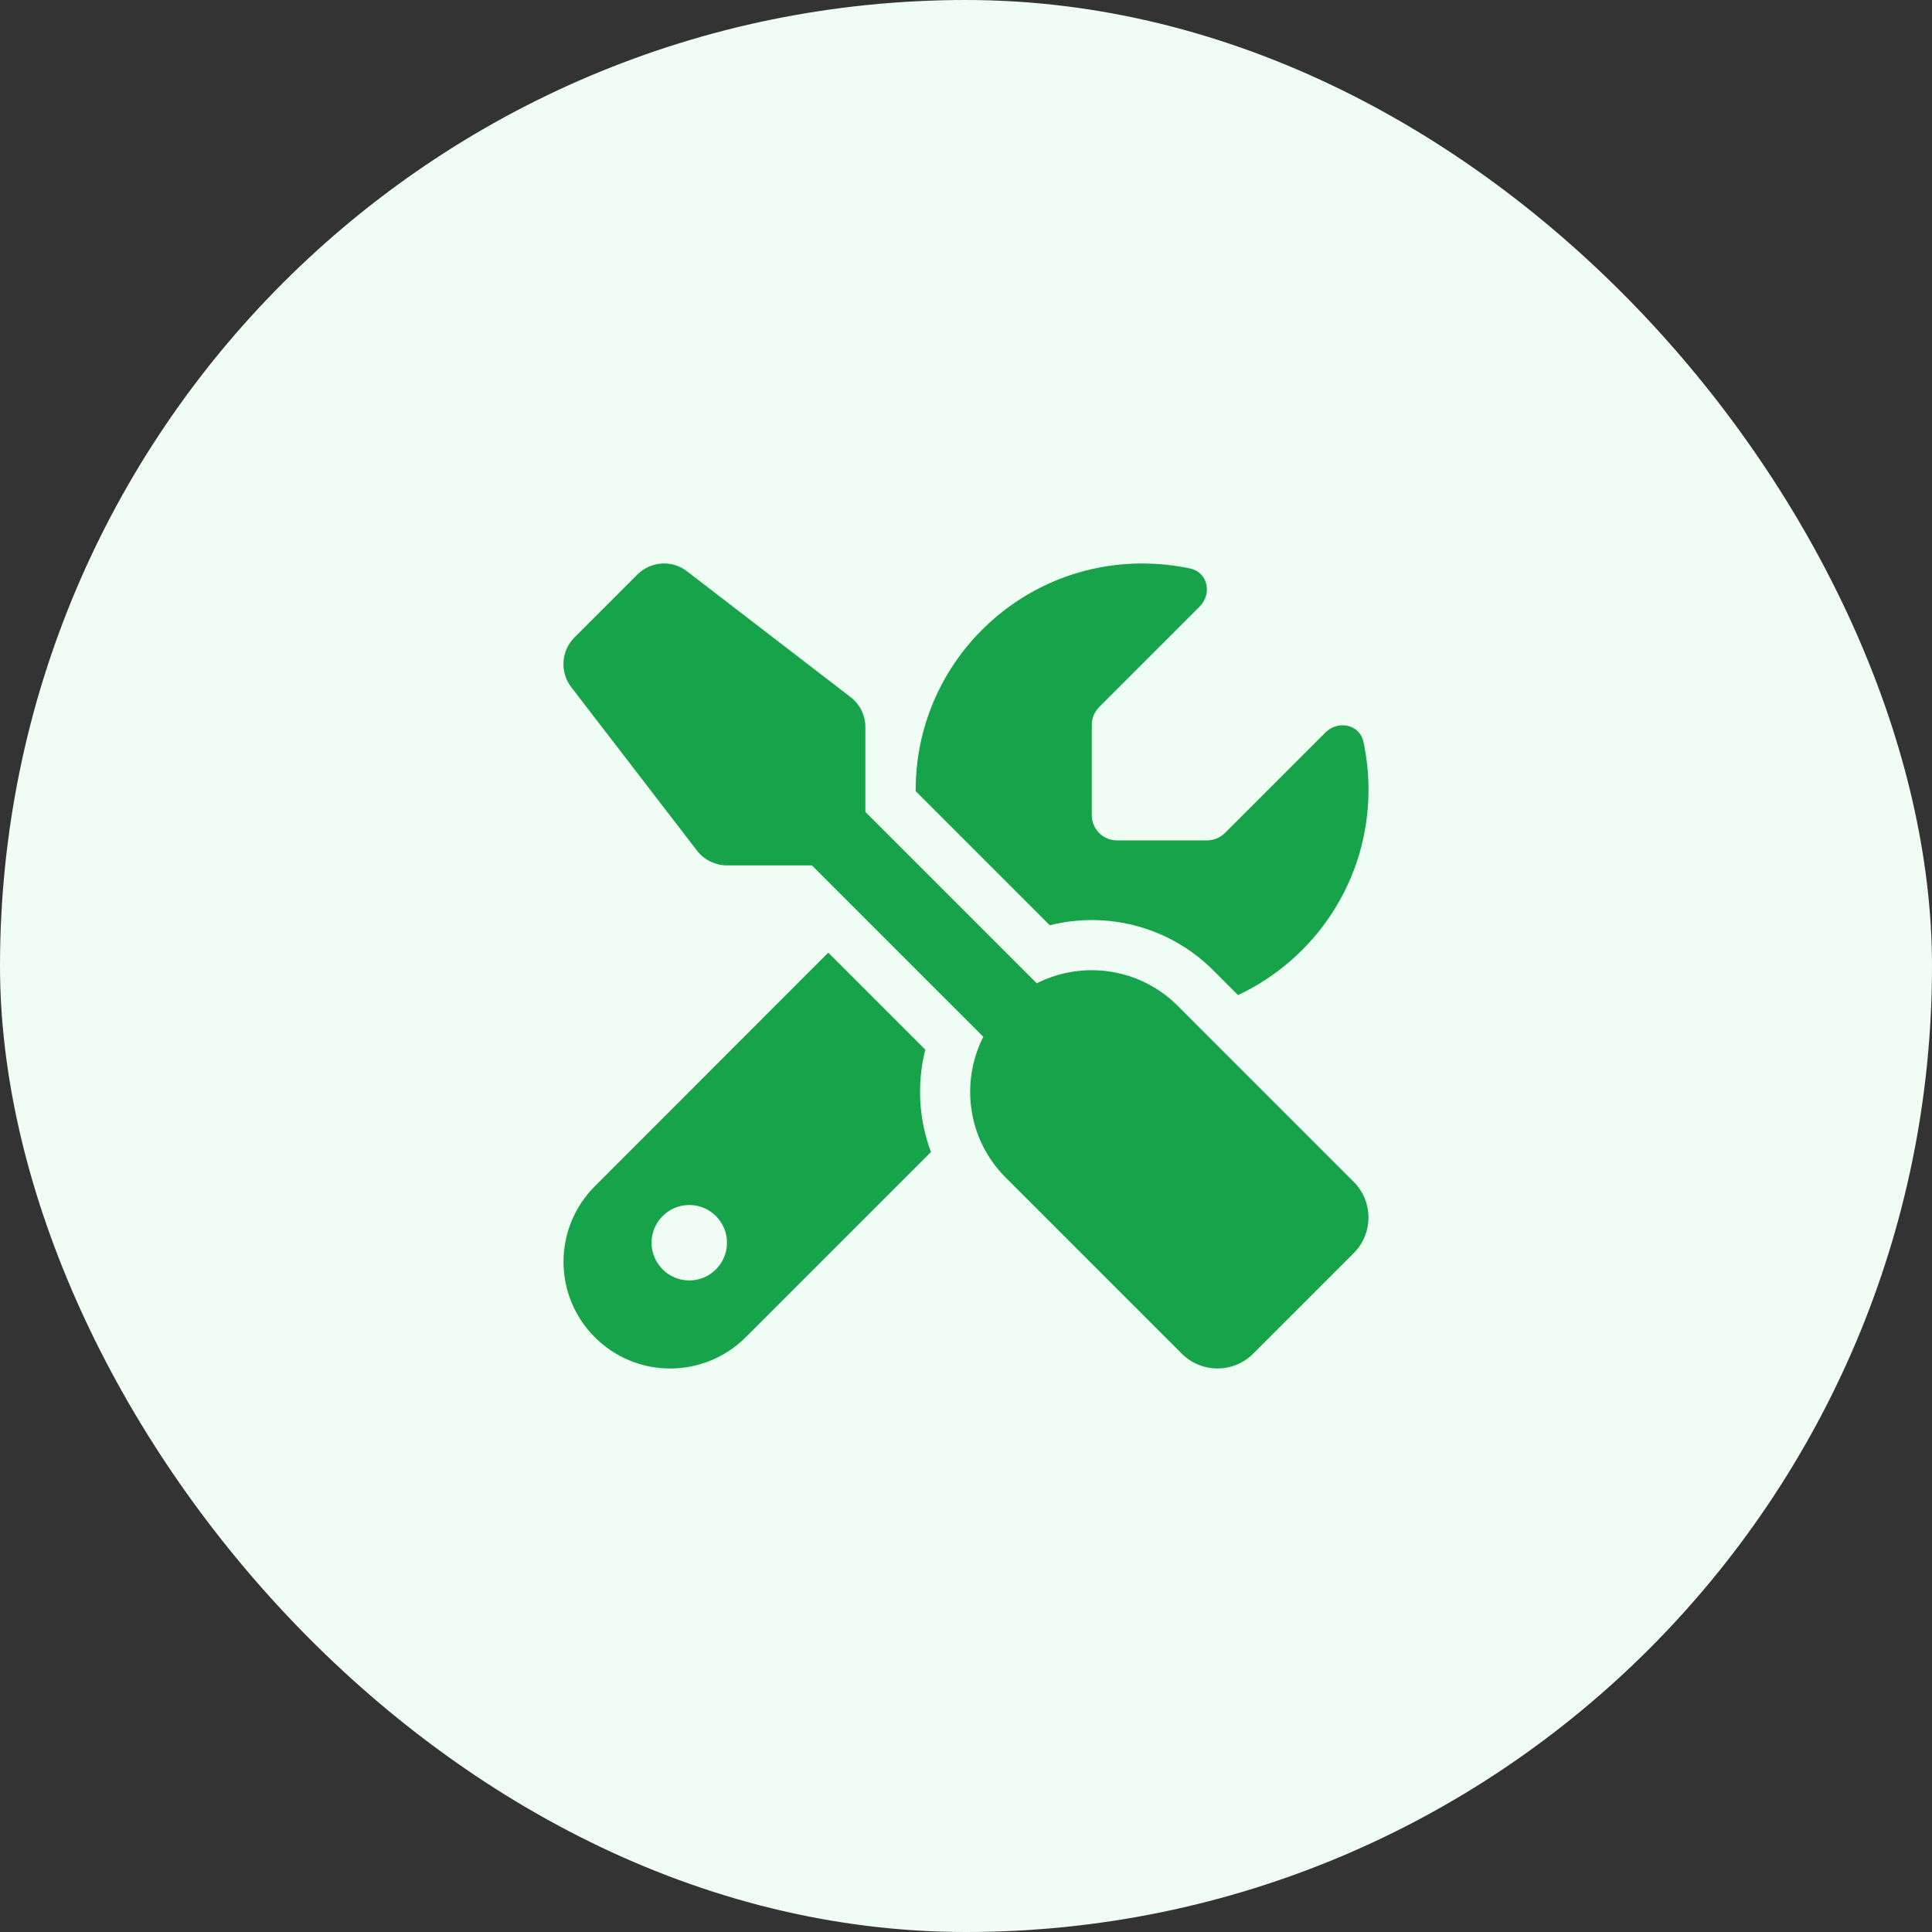 <svg width="48" height="48" viewBox="0 0 48 48" fill="none" xmlns="http://www.w3.org/2000/svg">
<rect x="0" y="0" width="48" height="48" fill="#333333" stroke="none"/>
<rect width="48" height="48" rx="24" fill="#F0FDF4"/>
<path d="M17.07 14.195C16.699 13.906 16.172 13.941 15.836 14.273L14.273 15.836C13.941 16.168 13.906 16.695 14.191 17.07L17.316 21.133C17.492 21.363 17.77 21.5 18.059 21.5H20.172L24.43 25.758C23.855 26.891 24.039 28.312 24.988 29.258L29.363 33.633C29.852 34.121 30.645 34.121 31.133 33.633L33.633 31.133C34.121 30.645 34.121 29.852 33.633 29.363L29.258 24.988C28.312 24.043 26.891 23.855 25.758 24.43L21.5 20.172V18.062C21.5 17.77 21.363 17.496 21.133 17.32L17.07 14.195ZM14.777 29.473C14.281 29.969 14 30.645 14 31.348C14 32.812 15.188 34 16.652 34C17.355 34 18.031 33.719 18.527 33.223L23.129 28.621C22.824 27.805 22.777 26.918 22.988 26.078L20.578 23.668L14.777 29.473ZM34 19.625C34 19.215 33.957 18.816 33.875 18.434C33.781 17.996 33.246 17.883 32.93 18.199L30.434 20.695C30.316 20.812 30.156 20.879 29.992 20.879H27.75C27.406 20.879 27.125 20.598 27.125 20.254V18.008C27.125 17.844 27.191 17.684 27.309 17.566L29.805 15.07C30.121 14.754 30.008 14.219 29.57 14.125C29.184 14.043 28.785 14 28.375 14C25.27 14 22.75 16.52 22.75 19.625V19.656L26.082 22.988C27.488 22.633 29.043 23.008 30.145 24.109L30.758 24.723C32.672 23.824 34 21.879 34 19.625ZM16.188 30.875C16.188 30.358 16.608 29.938 17.125 29.938C17.642 29.938 18.062 30.358 18.062 30.875C18.062 31.392 17.642 31.812 17.125 31.812C16.608 31.812 16.188 31.392 16.188 30.875Z" fill="#16A34A"/>
</svg>
